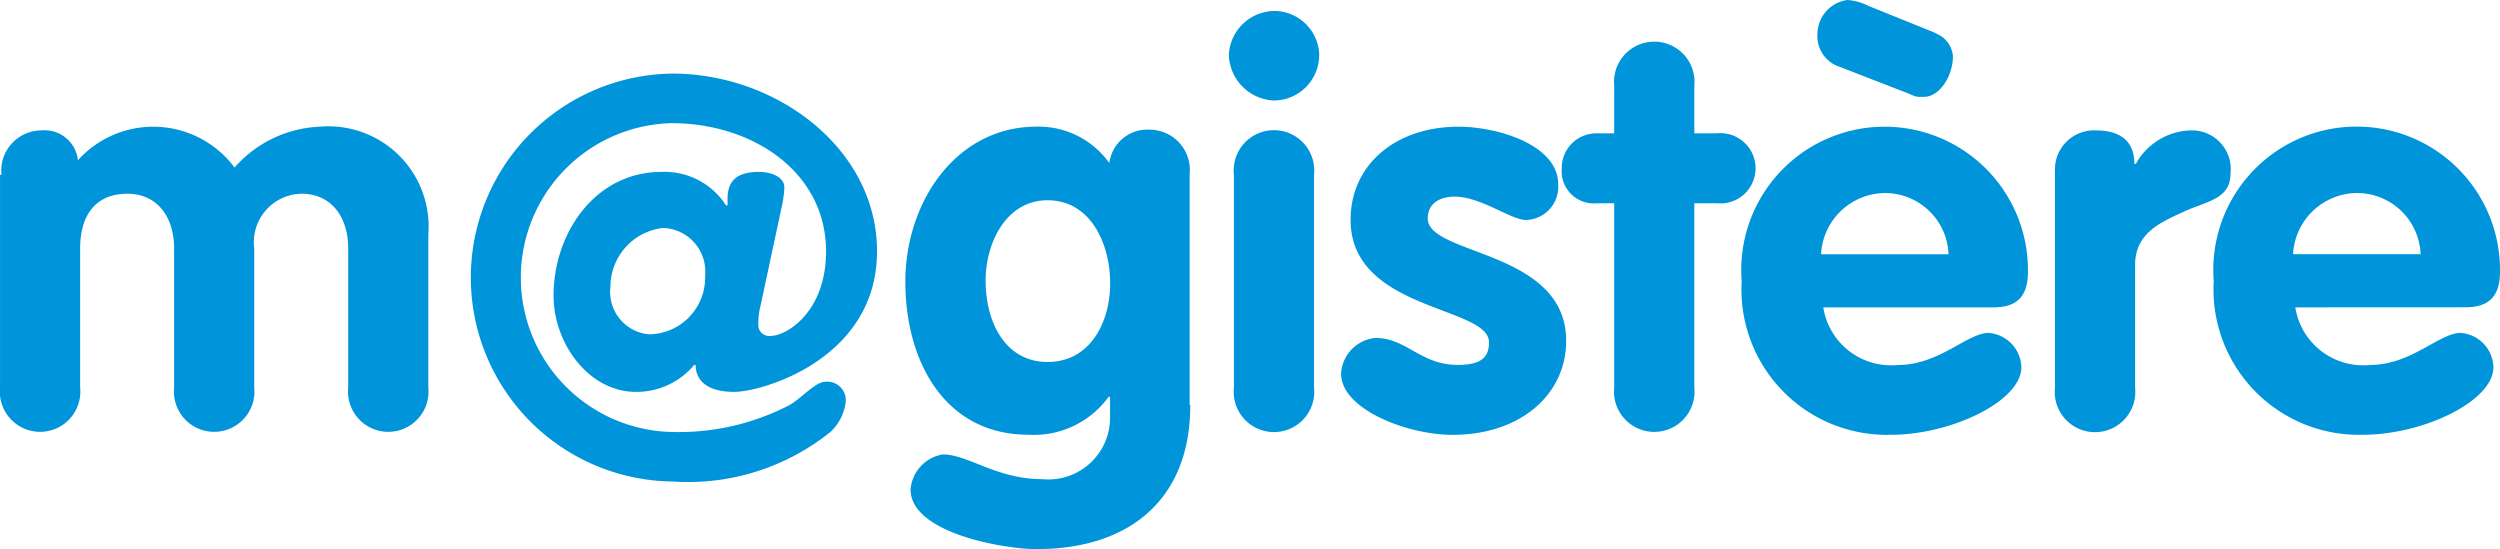 <svg xmlns="http://www.w3.org/2000/svg" width="85" height="18.674" viewBox="0 0 85 18.674">
  <g id="logo_magistere" transform="translate(-220 -222)">
    <path id="Tracé_30" data-name="Tracé 30" d="M-.15,19.035a1.37,1.37,0,0,1,1.362-1.511A1.141,1.141,0,0,1,2.45,18.539a3.447,3.447,0,0,1,5.325.248A4.069,4.069,0,0,1,10.648,17.4a3.409,3.409,0,0,1,3.715,3.666v5.2a1.369,1.369,0,1,1-2.724,0v-4.73c0-1.09-.594-1.858-1.585-1.858a1.649,1.649,0,0,0-1.61,1.858v4.73a1.369,1.369,0,1,1-2.724,0v-4.73c0-1.09-.594-1.858-1.585-1.858-1.115,0-1.61.768-1.61,1.858v4.73a1.369,1.369,0,1,1-2.724,0V19.035Z" transform="translate(220.2 208.909)" fill="#0095db"/>
    <path id="Tracé_31" data-name="Tracé 31" d="M77.994,16.143c0,3.666-3.913,4.78-4.854,4.78-.966,0-1.313-.421-1.313-.916h-.05a2.552,2.552,0,0,1-1.981.916c-1.61,0-2.8-1.659-2.8-3.269,0-2.155,1.436-4.21,3.665-4.21a2.482,2.482,0,0,1,2.2,1.139h.05V14.36c0-.594.3-.916,1.065-.916.471,0,.867.2.867.52a3.519,3.519,0,0,1-.074.594L74.032,18a2.358,2.358,0,0,0-.074.619.372.372,0,0,0,.421.4c.545,0,1.882-.817,1.882-2.873,0-2.7-2.5-4.359-5.251-4.359a5.251,5.251,0,0,0,.05,10.5,8.182,8.182,0,0,0,3.913-.892c.4-.2.916-.817,1.263-.817a.631.631,0,0,1,.693.693,1.669,1.669,0,0,1-.52,1.015,7.728,7.728,0,0,1-5.374,1.684,6.935,6.935,0,0,1,0-13.869C74.576,10.1,77.994,12.651,77.994,16.143Zm-5.845.817a1.48,1.48,0,0,0-1.436-1.61,2.014,2.014,0,0,0-1.783,2.006,1.446,1.446,0,0,0,1.313,1.61A1.93,1.93,0,0,0,72.149,16.96Z" transform="translate(171.825 214.401)" fill="#0095db"/>
    <path id="Tracé_32" data-name="Tracé 32" d="M133.784,26.861c0,3.269-2.13,4.9-5.226,4.9-1.115,0-4.285-.545-4.285-2.031a1.317,1.317,0,0,1,1.09-1.189c.867,0,1.833.842,3.393.842a2.1,2.1,0,0,0,2.3-2.155v-.644h-.05a3.136,3.136,0,0,1-2.724,1.288c-2.848,0-4.186-2.5-4.186-5.2,0-2.724,1.734-5.275,4.458-5.275a2.953,2.953,0,0,1,2.477,1.238A1.3,1.3,0,0,1,132.4,17.5a1.37,1.37,0,0,1,1.362,1.511v7.851ZM128.93,19.9c-1.412,0-2.105,1.461-2.105,2.724,0,1.461.693,2.774,2.105,2.774,1.461,0,2.13-1.362,2.13-2.675S130.416,19.9,128.93,19.9Z" transform="translate(126.686 208.909)" fill="#0095db"/>
    <path id="Tracé_33" data-name="Tracé 33" d="M171.571,2.984a1.548,1.548,0,0,1-1.536,1.56,1.6,1.6,0,0,1-1.536-1.56A1.569,1.569,0,0,1,170.036,1.5,1.534,1.534,0,0,1,171.571,2.984Zm-2.9,4.087a1.37,1.37,0,1,1,2.724,0V14.3a1.37,1.37,0,1,1-2.724,0Z" transform="translate(93.282 220.873)" fill="#0095db"/>
    <path id="Tracé_34" data-name="Tracé 34" d="M190.191,20.57c-.52,0-1.536-.793-2.427-.793-.5,0-.916.223-.916.743,0,1.263,4.706,1.065,4.706,4.161,0,1.808-1.536,3.195-3.864,3.195-1.536,0-3.789-.867-3.789-2.08a1.286,1.286,0,0,1,1.164-1.214c1.065,0,1.536.916,2.8.916.817,0,1.065-.272,1.065-.768,0-1.238-4.706-1.065-4.706-4.161,0-1.882,1.536-3.17,3.666-3.17,1.337,0,3.393.619,3.393,1.957A1.13,1.13,0,0,1,190.191,20.57Z" transform="translate(81.696 208.909)" fill="#0095db"/>
    <path id="Tracé_35" data-name="Tracé 35" d="M215.983,11.2h-.594a1.094,1.094,0,0,1-1.189-1.189,1.174,1.174,0,0,1,1.189-1.189h.594V7.211a1.369,1.369,0,1,1,2.724,0v1.61h.768a1.195,1.195,0,1,1,0,2.378h-.768v6.266a1.369,1.369,0,1,1-2.724,0Z" transform="translate(58.9 217.712)" fill="#0095db"/>
    <path id="Tracé_36" data-name="Tracé 36" d="M241.674,10.452a2.336,2.336,0,0,0,2.551,1.957c1.387,0,2.353-1.09,3.071-1.09a1.206,1.206,0,0,1,1.114,1.164c0,1.164-2.4,2.3-4.433,2.3A4.942,4.942,0,0,1,238.9,9.56a4.874,4.874,0,1,1,9.733-.322c0,.817-.347,1.214-1.189,1.214h-5.771Zm3.74-9.362.149.074a.91.91,0,0,1,.52.743c0,.669-.446,1.387-.991,1.387-.371,0-.2,0-.743-.2l-2.105-.817a1.094,1.094,0,0,1-.768-1.115A1.176,1.176,0,0,1,242.491,0a1.856,1.856,0,0,1,.718.2Zm.52,7.554a2.163,2.163,0,0,0-2.179-2.08,2.192,2.192,0,0,0-2.155,2.08Z" transform="translate(40.317 222)" fill="#0095db"/>
    <path id="Tracé_37" data-name="Tracé 37" d="M281.9,19.262a1.33,1.33,0,0,1,1.387-1.362c.718,0,1.313.272,1.313,1.139h.05a2.2,2.2,0,0,1,1.907-1.139,1.317,1.317,0,0,1,1.313,1.461c0,.892-.817.941-1.61,1.313-.817.372-1.635.743-1.635,1.808v4.161a1.37,1.37,0,1,1-2.724,0Z" transform="translate(7.968 208.533)" fill="#0095db"/>
    <path id="Tracé_38" data-name="Tracé 38" d="M306.474,23.542a2.336,2.336,0,0,0,2.551,1.957c1.387,0,2.353-1.09,3.071-1.09a1.206,1.206,0,0,1,1.115,1.164c0,1.164-2.4,2.3-4.433,2.3a4.942,4.942,0,0,1-5.077-5.226,4.874,4.874,0,1,1,9.733-.322c0,.817-.347,1.214-1.189,1.214Zm4.26-1.808a2.163,2.163,0,0,0-2.18-2.08,2.192,2.192,0,0,0-2.155,2.08Z" transform="translate(-8.434 208.909)" fill="#0095db"/>
  </g>
</svg>
